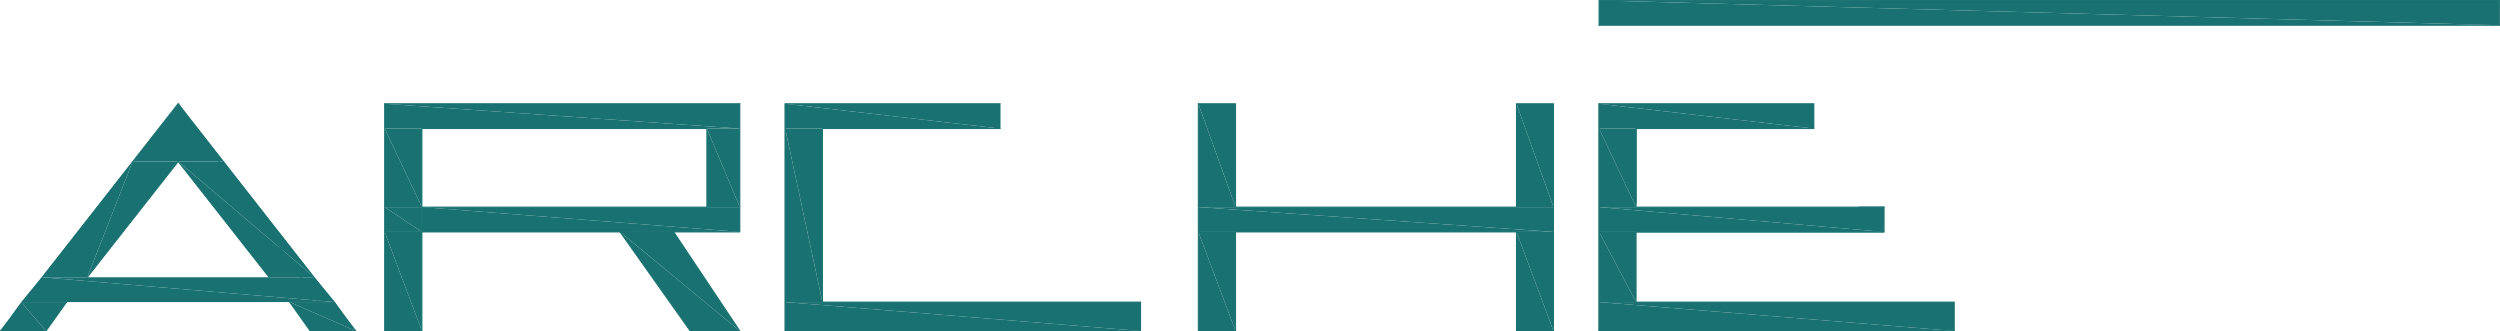 <?xml version="1.0" encoding="utf-8"?>
<!-- Generator: Adobe Illustrator 27.2.0, SVG Export Plug-In . SVG Version: 6.00 Build 0)  -->
<svg version="1.1" id="Livello_1" xmlns="http://www.w3.org/2000/svg" xmlns:xlink="http://www.w3.org/1999/xlink" x="0px" y="0px"
	 viewBox="0 0 1168.5 154.9" style="enable-background:new 0 0 1168.5 154.9;" xml:space="preserve">
<style type="text/css">
	.st0{fill-rule:evenodd;clip-rule:evenodd;fill:#197171;}
	.st1{fill:none;stroke:#197171;stroke-width:0.48;stroke-linecap:round;stroke-linejoin:round;stroke-miterlimit:10;}
</style>
<polygon class="st0" points="83.3,48.5 104.5,75.5 62,75.5 "/>
<polygon class="st0" points="83.3,75.5 147,129.6 125.7,129.6 "/>
<polygon class="st0" points="83.3,75.5 104.5,75.5 147,129.6 "/>
<polygon class="st0" points="62,75.5 40.8,129.6 19.5,129.6 "/>
<polygon class="st0" points="62,75.5 83.3,75.5 40.8,129.6 "/>
<polygon class="st0" points="19.5,129.6 156.6,141.2 9.9,141.2 "/>
<polygon class="st0" points="19.5,129.6 147,129.6 156.6,141.2 "/>
<polygon class="st0" points="135.4,141.2 166.3,154.7 145,154.7 "/>
<polygon class="st0" points="135.4,141.2 156.6,141.2 166.3,154.7 "/>
<polygon class="st0" points="9.9,141.2 21.5,154.7 0.2,154.7 "/>
<polygon class="st0" points="9.9,141.2 31.1,141.2 21.5,154.7 "/>
<path class="st1" d="M83.3,48.5l83,106.2 M83.3,75.5l42.5,54.1"/>
<polyline class="st1" points="31.1,141.2 21.5,154.7 0.2,154.7 "/>
<path class="st1" d="M0.2,154.7l83-106.2 M40.8,129.6l42.5-54.1"/>
<polyline class="st1" points="166.3,154.7 145,154.7 135.4,141.2 "/>
<line class="st1" x1="726.1" y1="141.2" x2="726.1" y2="154.7"/>
<polygon class="st0" points="367,48.5 467.4,60.1 367,60.1 "/>
<polygon class="st0" points="367,48.5 467.4,48.5 467.4,60.1 "/>
<polygon class="st0" points="367,60.1 384.4,141.2 367,141.2 "/>
<polygon class="st0" points="367,60.1 384.4,60.1 384.4,141.2 "/>
<polygon class="st0" points="367,141.2 533.1,154.7 367,154.7 "/>
<polygon class="st0" points="367,141.2 533.1,141.2 533.1,154.7 "/>
<line class="st1" x1="533.1" y1="141.2" x2="533.1" y2="154.7"/>
<polygon class="st0" points="708.8,48.5 726.1,96.8 708.8,96.8 "/>
<polygon class="st0" points="708.8,48.5 726.1,48.5 726.1,96.8 "/>
<polygon class="st0" points="560.1,48.5 577.5,96.8 560.1,96.8 "/>
<polygon class="st0" points="560.1,48.5 577.5,48.5 577.5,96.8 "/>
<polygon class="st0" points="560.1,96.8 726.1,108.4 560.1,108.4 "/>
<polygon class="st0" points="560.1,96.8 726.1,96.8 726.1,108.4 "/>
<polygon class="st0" points="708.8,108.4 726.1,154.7 708.8,154.7 "/>
<polygon class="st0" points="708.8,108.4 726.1,108.4 726.1,154.7 "/>
<polygon class="st0" points="560.1,108.4 577.5,154.7 560.1,154.7 "/>
<polygon class="st0" points="560.1,108.4 577.5,108.4 577.5,154.7 "/>
<polyline class="st1" points="726.1,154.7 708.8,154.7 708.8,108.4 577.5,108.4 577.5,154.7 560.1,154.7 "/>
<line class="st1" x1="467.4" y1="48.5" x2="467.4" y2="60.1"/>
<polyline class="st1" points="560.1,48.5 577.5,48.5 577.5,96.8 708.8,96.8 708.8,48.5 726.1,48.5 726.1,154.7 "/>
<line class="st1" x1="560.1" y1="48.5" x2="560.1" y2="154.7"/>
<polygon class="st0" points="179.8,48.5 345.8,60.1 179.8,60.1 "/>
<polygon class="st0" points="179.8,48.5 345.8,48.5 345.8,60.1 "/>
<polygon class="st0" points="330.4,60.1 345.8,96.8 330.4,96.8 "/>
<polygon class="st0" points="330.4,60.1 345.8,60.1 345.8,96.8 "/>
<polygon class="st0" points="179.8,60.1 197.2,96.8 179.8,96.8 "/>
<polygon class="st0" points="179.8,60.1 197.2,60.1 197.2,96.8 "/>
<polygon class="st0" points="197.2,96.8 345.8,108.4 197.2,108.4 "/>
<polygon class="st0" points="197.2,96.8 345.8,96.8 345.8,108.4 "/>
<polygon class="st0" points="179.8,96.8 197.2,108.4 179.8,108.4 "/>
<polygon class="st0" points="179.8,96.8 197.2,96.8 197.2,108.4 "/>
<polygon class="st0" points="289.8,108.4 345.8,154.7 322.6,154.7 "/>
<polygon class="st0" points="289.8,108.4 314.9,108.4 345.8,154.7 "/>
<polygon class="st0" points="179.8,108.4 197.2,154.7 179.8,154.7 "/>
<polygon class="st0" points="179.8,108.4 197.2,108.4 197.2,154.7 "/>
<path class="st1" d="M179.8,48.5h166 M179.8,154.7h17.4"/>
<polyline class="st1" points="330.4,60.1 197.2,60.1 197.2,154.7 "/>
<path class="st1" d="M747.4,48.5v106.2 M467.4,60.1h-83 M367,48.5h100.4 M367,154.7h166 M533.1,141.2H384.4 M367,48.5v106.2
	 M384.4,60.1v81.1 M179.8,48.5v106.2"/>
<polygon class="st0" points="747.4,48.5 847.8,60.1 747.4,60.1 "/>
<polygon class="st0" points="747.4,48.5 847.8,48.5 847.8,60.1 "/>
<polygon class="st0" points="747.4,60.1 764.7,96.8 747.4,96.8 "/>
<polygon class="st0" points="747.4,60.1 764.7,60.1 764.7,96.8 "/>
<polygon class="st0" points="747.4,96.8 880.6,108.4 747.4,108.4 "/>
<polygon class="st0" points="747.4,96.8 880.6,96.8 880.6,108.4 "/>
<polygon class="st0" points="747.4,108.4 764.7,141.2 747.4,141.2 "/>
<polygon class="st0" points="747.4,108.4 764.7,108.4 764.7,141.2 "/>
<polygon class="st0" points="747.4,141.2 913.4,154.7 747.4,154.7 "/>
<polygon class="st0" points="747.4,141.2 913.4,141.2 913.4,154.7 "/>
<line class="st1" x1="764.7" y1="108.4" x2="764.7" y2="141.2"/>
<polyline class="st1" points="913.4,154.7 913.4,141.2 764.7,141.2 "/>
<path class="st1" d="M880.6,96.8H764.7 M764.7,60.1v34.8 M747.4,154.7h166 M764.7,108.4h115.8"/>
<polyline class="st1" points="764.7,60.1 847.8,60.1 847.8,48.5 747.4,48.5 "/>
<path class="st1" d="M764.7,60.1v36.7 M747.4,48.5v106.2 M880.6,96.8v11.6"/>
<polygon class="st0" points="747.4,0.2 1168.2,11.8 747.4,11.8 "/>
<polygon class="st0" points="747.4,0.2 1168.2,0.2 1168.2,11.8 "/>
<line class="st1" x1="1168.2" y1="11.8" x2="747.4" y2="11.8"/>
<polyline class="st1" points="1168.2,0.2 747.4,0.2 747.4,11.8 "/>
<path class="st1" d="M197.2,96.8h133.2 M869,96.8h11.6 M1168.2,0.2v11.6"/>
<polyline class="st1" points="197.2,108.4 345.8,108.4 345.8,48.5 "/>
<path class="st1" d="M83.3,48.5l65.6,92.7 M289.8,108.4l32.8,46.3 M314.9,108.4l30.9,46.3 M764.7,108.4h115.8 M367,48.5v106.2
	 M322.6,154.7h23.2 M330.4,60.1v36.7"/>
</svg>
